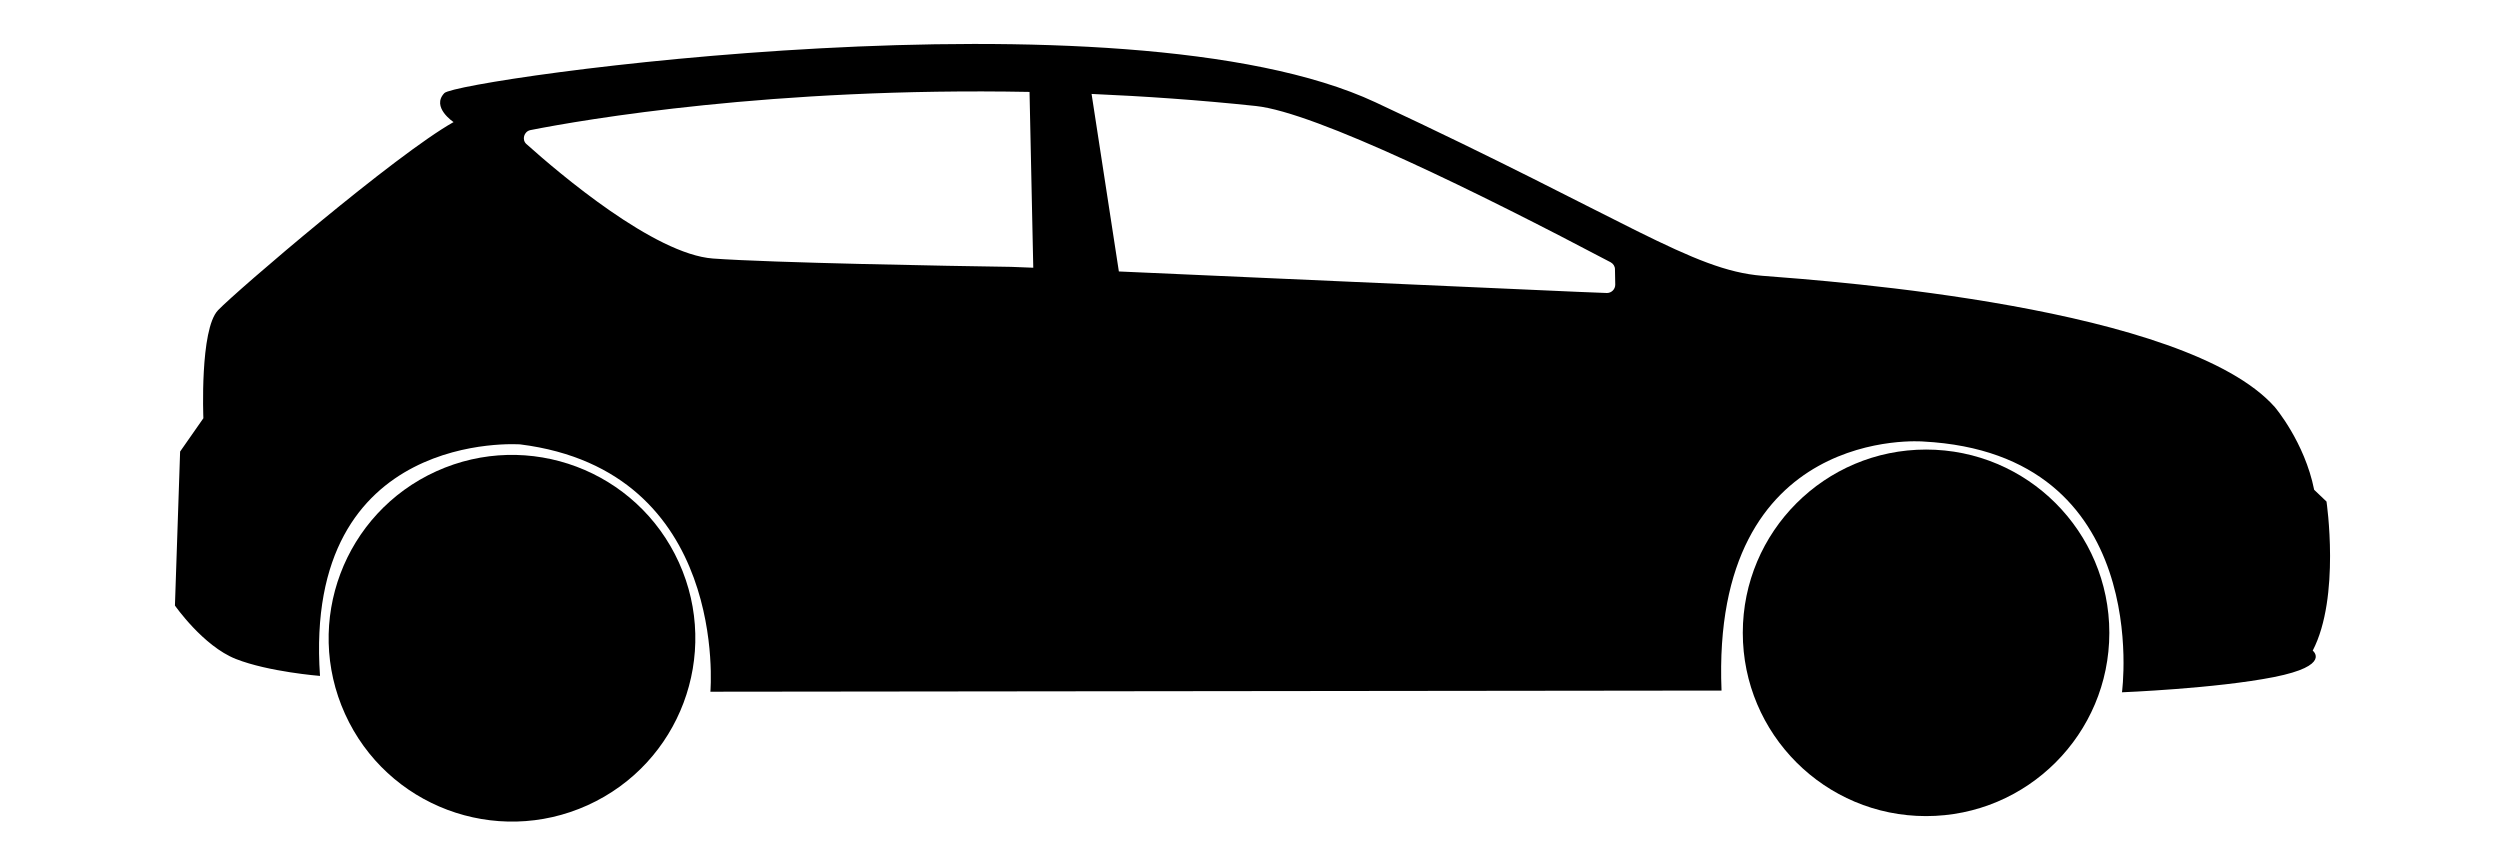 <?xml version="1.0" encoding="utf-8"?>
<!-- Generator: Adobe Illustrator 24.2.1, SVG Export Plug-In . SVG Version: 6.00 Build 0)  -->
<svg version="1.1" id="Layer_1" xmlns="http://www.w3.org/2000/svg" xmlns:xlink="http://www.w3.org/1999/xlink" x="0px" y="0px"
	 viewBox="0 0 870.3 302" style="enable-background:new 0 0 870.3 302;" xml:space="preserve">
<g>
	<path d="M82.1,229.4c11.4,4.5,29.3,5.9,29.3,5.9c-6-86.2,69.7-80.6,69.7-80.6c72.9,9.2,66.2,86.1,66.2,86.1l352-0.4
		c-3.8-92.8,70.2-86.7,70.2-86.7c80.5,4.2,69.2,87.3,69.2,87.3s32.7-1.3,52.9-5.3c20.2-4,13.5-9.2,13.5-9.2
		c9.7-18.7,4.8-51.9,4.8-51.9l-4.3-4.1c-3.3-16.6-13.7-28.8-13.7-28.8c-31.1-35-154-43.8-178.5-45.7C589,94,566.6,76.6,478.8,35.6
		c-87.8-41-319.4-8-324.1-3.2c-4.7,4.9,3.2,10.1,3.2,10.1c-20,11.2-75.6,58.8-82,65.5c-6.4,6.7-5.1,37.6-5.1,37.6l-8.1,11.6
		l-1.8,53.6C60.9,210.8,70.7,224.9,82.1,229.4z M560.7,91.3c0.9,0.5,1.5,1.4,1.5,2.4l0.1,5.4c0,1.6-1.3,2.9-2.9,2.9l-10.1-0.4
		l-159.8-7.1l-9.5-61.8c18.3,0.8,37.4,2.1,57.2,4.2C458,39.1,515.4,67.4,560.7,91.3z M184.6,45.3c18.7-3.7,84.5-15,173.8-13.3
		l1.3,61.2l-7.7-0.3c-21-0.3-83.1-1.4-103.8-2.9c-20.4-1.5-53.5-29.6-65-39.9C181.6,48.6,182.4,45.8,184.6,45.3z"/>
	<ellipse transform="matrix(0.911 -0.413 0.413 0.911 -75.835 93.45)" cx="178.2" cy="222.1" rx="63.8" ry="63.8"/>
	<circle cx="670.5" cy="220.3" r="63.8"/>
</g>
</svg>

